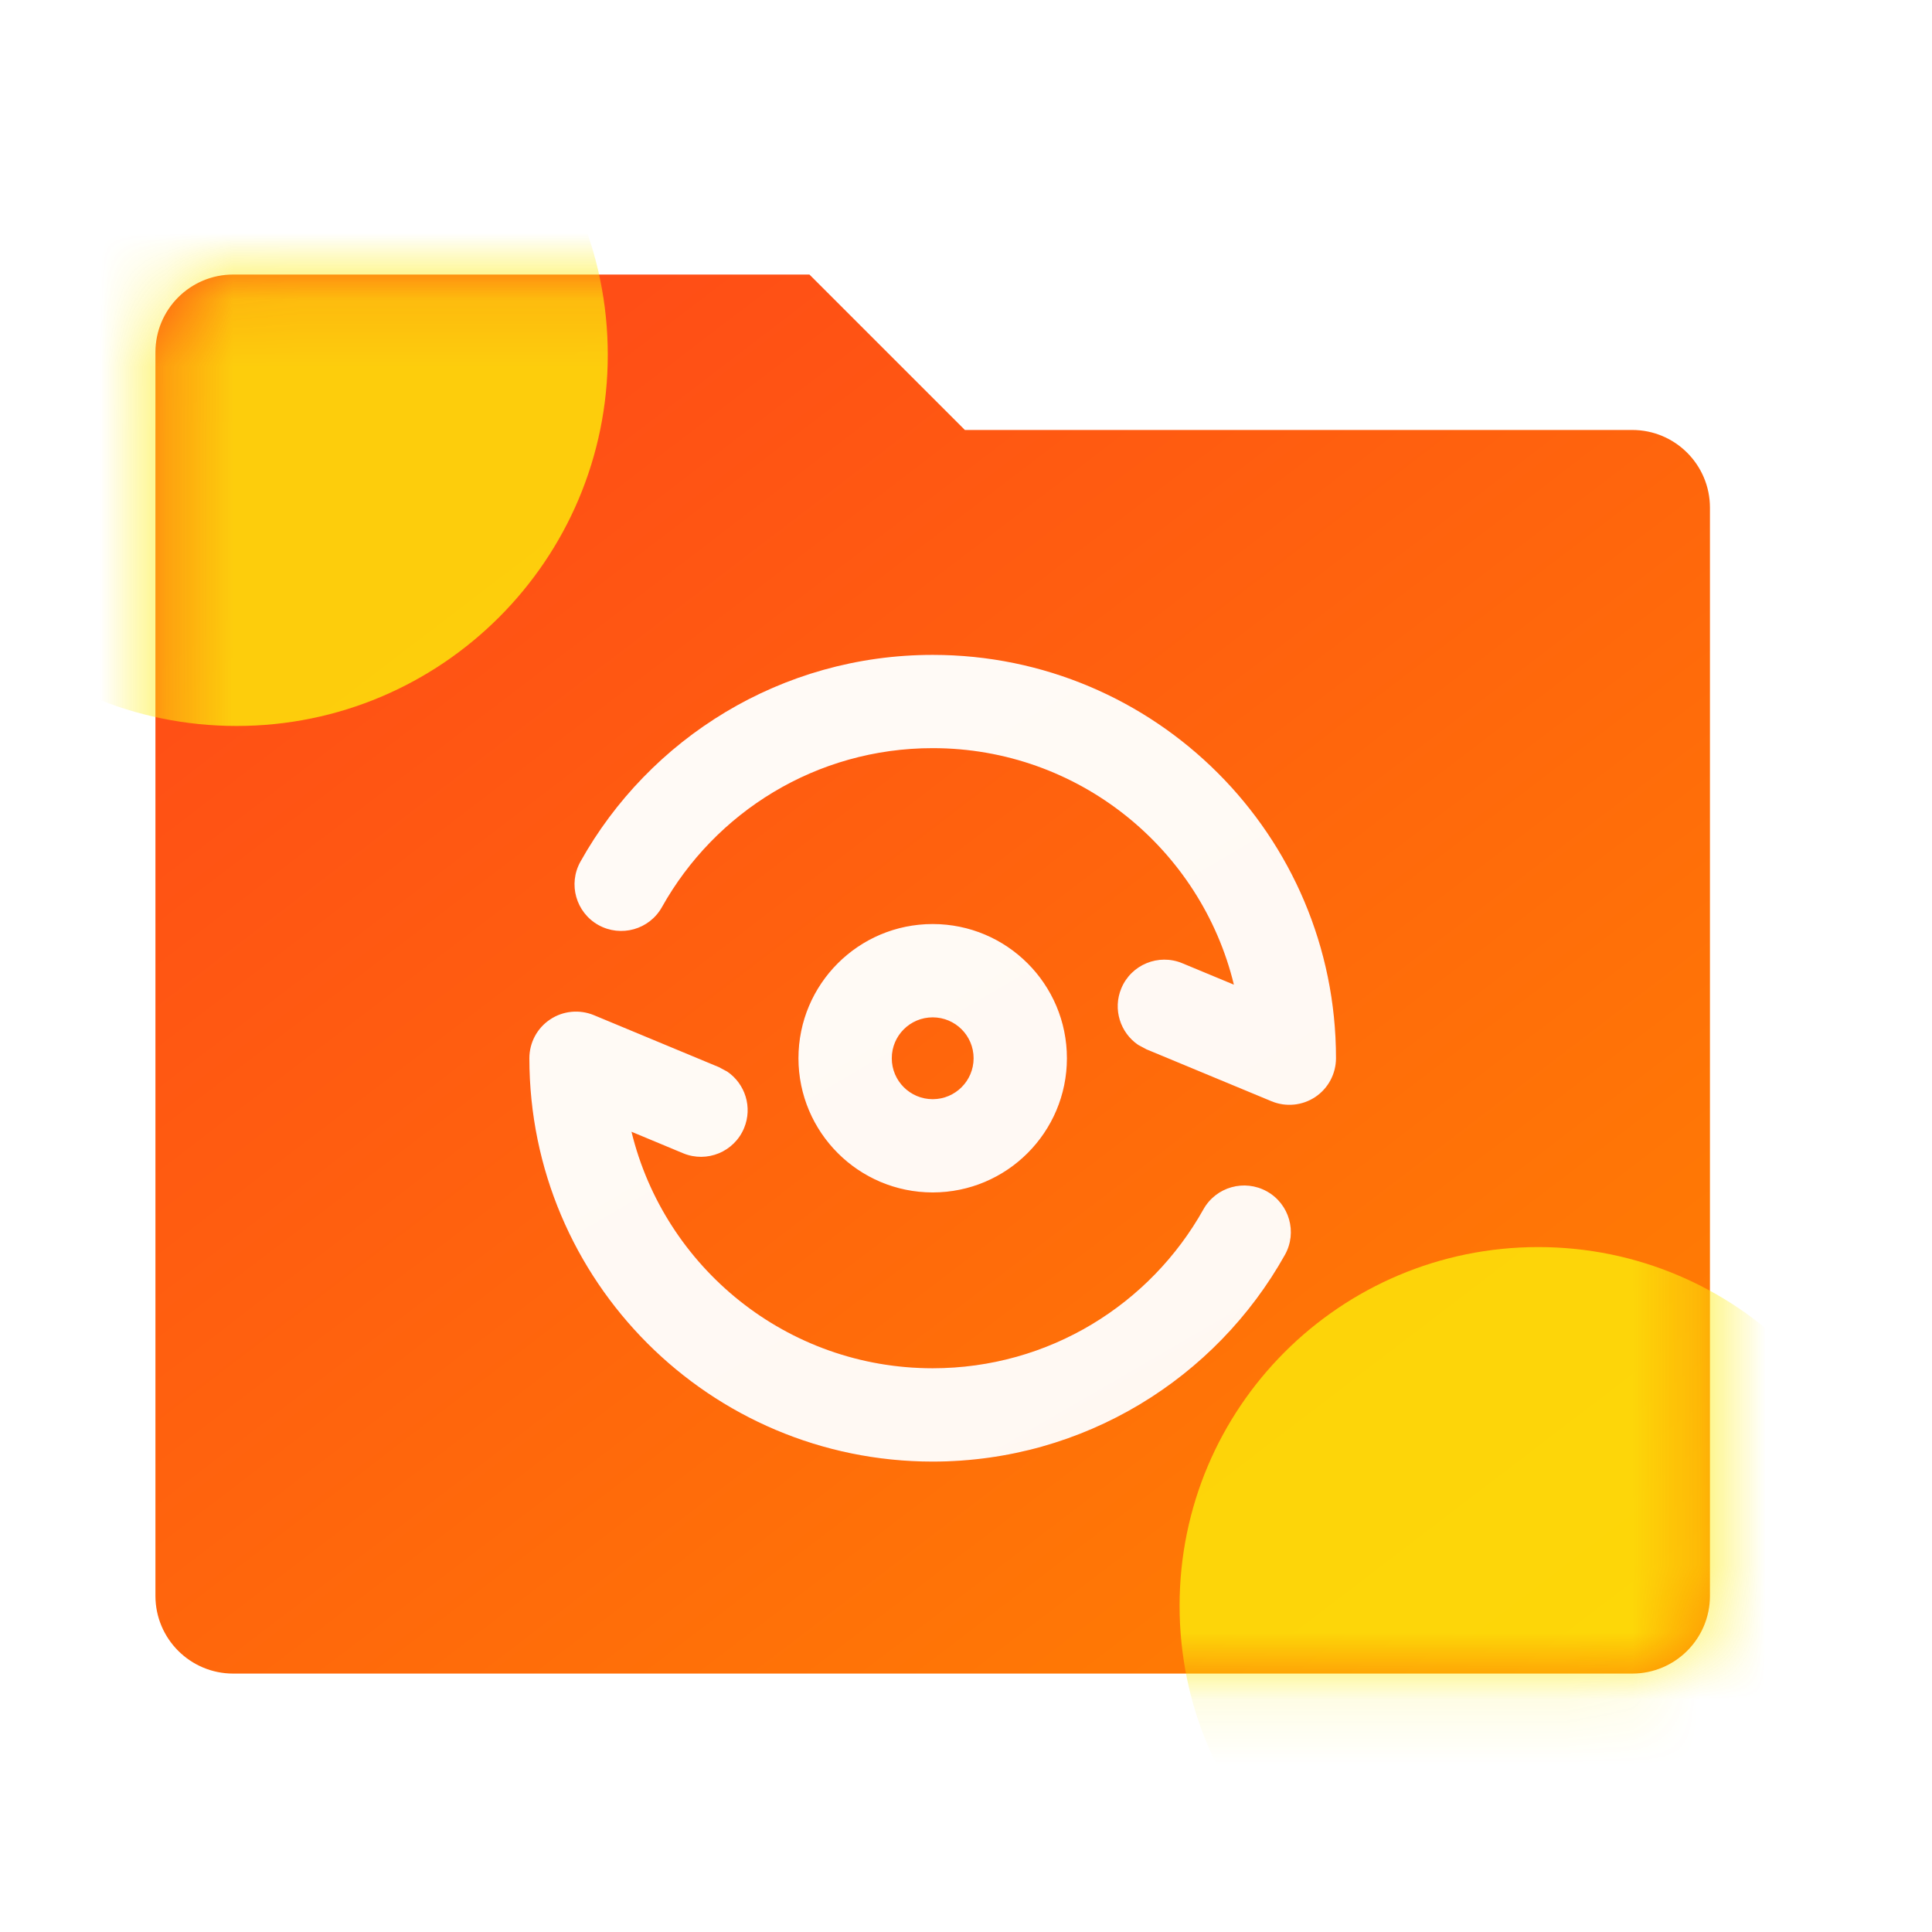 <svg width="29" height="29" viewBox="0 0 29 29" fill="none" xmlns="http://www.w3.org/2000/svg">
<path d="M14.483 6.454H24.5C25.145 6.454 25.667 6.977 25.667 7.621V23.954C25.667 24.599 25.145 25.121 24.5 25.121H3.5C2.856 25.121 2.333 24.599 2.333 23.954V5.288C2.333 4.643 2.856 4.121 3.5 4.121H12.15L14.483 6.454Z" fill="url(#paint0_linear_980_84373)"/>
<mask id="mask0_980_84373" style="mask-type:alpha" maskUnits="userSpaceOnUse" x="2" y="4" width="24" height="22">
<path d="M14.483 6.454H24.5C25.145 6.454 25.667 6.977 25.667 7.621V23.954C25.667 24.599 25.145 25.121 24.5 25.121H3.5C2.856 25.121 2.333 24.599 2.333 23.954V5.288C2.333 4.643 2.856 4.121 3.5 4.121H12.15L14.483 6.454Z" fill="url(#paint1_linear_980_84373)"/>
</mask>
<g mask="url(#mask0_980_84373)">
<g opacity="0.8" filter="url(#filter0_f_980_84373)">
<path fill-rule="evenodd" clip-rule="evenodd" d="M23.09 18.719C26.064 18.719 28.474 21.129 28.474 24.103C28.474 27.077 26.064 29.487 23.09 29.487C20.116 29.487 17.706 27.077 17.706 24.103C17.706 21.129 20.116 18.719 23.09 18.719Z" fill="#FCEC0A"/>
</g>
<g opacity="0.8" filter="url(#filter1_f_980_84373)">
<path fill-rule="evenodd" clip-rule="evenodd" d="M3.551 -0.246C6.628 -0.246 9.123 2.249 9.123 5.326C9.123 8.403 6.628 10.897 3.551 10.897C0.474 10.897 -2.02 8.403 -2.02 5.326C-2.02 2.249 0.474 -0.246 3.551 -0.246Z" fill="#FCEC0A"/>
</g>
</g>
<g filter="url(#filter2_f_980_84373)">
<path d="M8.258 15.302C8.452 15.172 8.699 15.149 8.915 15.238L10.791 16.018L10.916 16.085C11.185 16.268 11.299 16.62 11.169 16.933C11.021 17.29 10.611 17.459 10.254 17.311L9.479 16.988C9.974 19.026 11.81 20.538 14 20.538C15.746 20.538 17.267 19.577 18.064 18.152C18.253 17.815 18.68 17.695 19.018 17.884C19.355 18.073 19.476 18.499 19.287 18.836C18.253 20.685 16.273 21.938 14 21.939C10.656 21.939 7.946 19.227 7.946 15.884C7.946 15.65 8.063 15.431 8.258 15.302ZM14 13.87C15.113 13.87 16.015 14.772 16.015 15.885C16.014 16.997 15.112 17.899 14 17.899C12.888 17.899 11.986 16.997 11.985 15.885C11.985 14.772 12.887 13.87 14 13.87ZM14 9.83C17.343 9.83 20.054 12.541 20.054 15.885C20.053 16.119 19.937 16.337 19.742 16.467C19.548 16.596 19.301 16.62 19.085 16.53L17.209 15.751L17.084 15.684C16.815 15.501 16.701 15.148 16.831 14.836C16.979 14.479 17.389 14.31 17.746 14.458L18.521 14.78C18.026 12.743 16.19 11.23 14 11.23C12.254 11.23 10.733 12.191 9.936 13.616C9.747 13.954 9.32 14.073 8.982 13.885C8.645 13.696 8.524 13.27 8.713 12.933C9.747 11.083 11.727 9.83 14 9.83ZM14 15.271C13.661 15.271 13.386 15.545 13.386 15.885C13.386 16.224 13.661 16.499 14 16.499C14.339 16.499 14.614 16.224 14.614 15.885C14.614 15.545 14.339 15.271 14 15.271Z" fill="#FF4E16"/>
</g>
<path d="M8.258 15.302C8.452 15.172 8.699 15.149 8.915 15.238L10.791 16.018L10.916 16.085C11.185 16.268 11.299 16.62 11.169 16.933C11.021 17.29 10.611 17.459 10.254 17.311L9.479 16.988C9.974 19.026 11.81 20.538 14 20.538C15.746 20.538 17.267 19.577 18.064 18.152C18.253 17.815 18.68 17.695 19.018 17.884C19.355 18.073 19.476 18.499 19.287 18.836C18.253 20.685 16.273 21.938 14 21.939C10.656 21.939 7.946 19.227 7.946 15.884C7.946 15.65 8.063 15.431 8.258 15.302ZM14 13.87C15.113 13.87 16.015 14.772 16.015 15.885C16.014 16.997 15.112 17.899 14 17.899C12.888 17.899 11.986 16.997 11.985 15.885C11.985 14.772 12.887 13.87 14 13.87ZM14 9.83C17.343 9.83 20.054 12.541 20.054 15.885C20.053 16.119 19.937 16.337 19.742 16.467C19.548 16.596 19.301 16.62 19.085 16.53L17.209 15.751L17.084 15.684C16.815 15.501 16.701 15.148 16.831 14.836C16.979 14.479 17.389 14.31 17.746 14.458L18.521 14.78C18.026 12.743 16.19 11.23 14 11.23C12.254 11.23 10.733 12.191 9.936 13.616C9.747 13.954 9.32 14.073 8.982 13.885C8.645 13.696 8.524 13.27 8.713 12.933C9.747 11.083 11.727 9.83 14 9.83ZM14 15.271C13.661 15.271 13.386 15.545 13.386 15.885C13.386 16.224 13.661 16.499 14 16.499C14.339 16.499 14.614 16.224 14.614 15.885C14.614 15.545 14.339 15.271 14 15.271Z" fill="url(#paint2_linear_980_84373)"/>
<defs>
<filter id="filter0_f_980_84373" x="9.706" y="10.719" width="26.769" height="26.769" filterUnits="userSpaceOnUse" color-interpolation-filters="sRGB">
<feFlood flood-opacity="0" result="BackgroundImageFix"/>
<feBlend mode="normal" in="SourceGraphic" in2="BackgroundImageFix" result="shape"/>
<feGaussianBlur stdDeviation="4" result="effect1_foregroundBlur_980_84373"/>
</filter>
<filter id="filter1_f_980_84373" x="-10.02" y="-8.246" width="27.143" height="27.143" filterUnits="userSpaceOnUse" color-interpolation-filters="sRGB">
<feFlood flood-opacity="0" result="BackgroundImageFix"/>
<feBlend mode="normal" in="SourceGraphic" in2="BackgroundImageFix" result="shape"/>
<feGaussianBlur stdDeviation="4" result="effect1_foregroundBlur_980_84373"/>
</filter>
<filter id="filter2_f_980_84373" x="3.946" y="5.83" width="20.107" height="20.108" filterUnits="userSpaceOnUse" color-interpolation-filters="sRGB">
<feFlood flood-opacity="0" result="BackgroundImageFix"/>
<feBlend mode="normal" in="SourceGraphic" in2="BackgroundImageFix" result="shape"/>
<feGaussianBlur stdDeviation="2" result="effect1_foregroundBlur_980_84373"/>
</filter>
<linearGradient id="paint0_linear_980_84373" x1="25.667" y1="25.654" x2="9.431" y2="4.402" gradientUnits="userSpaceOnUse">
<stop stop-color="#FF8400"/>
<stop offset="1" stop-color="#FF4E16"/>
</linearGradient>
<linearGradient id="paint1_linear_980_84373" x1="25.667" y1="25.654" x2="9.431" y2="4.402" gradientUnits="userSpaceOnUse">
<stop stop-color="#FF8400"/>
<stop offset="1" stop-color="#FF4E16"/>
</linearGradient>
<linearGradient id="paint2_linear_980_84373" x1="15.562" y1="-23.42" x2="90.432" y2="105.481" gradientUnits="userSpaceOnUse">
<stop stop-color="white"/>
<stop offset="1" stop-color="#FFE6CF"/>
</linearGradient>
</defs>
</svg>
